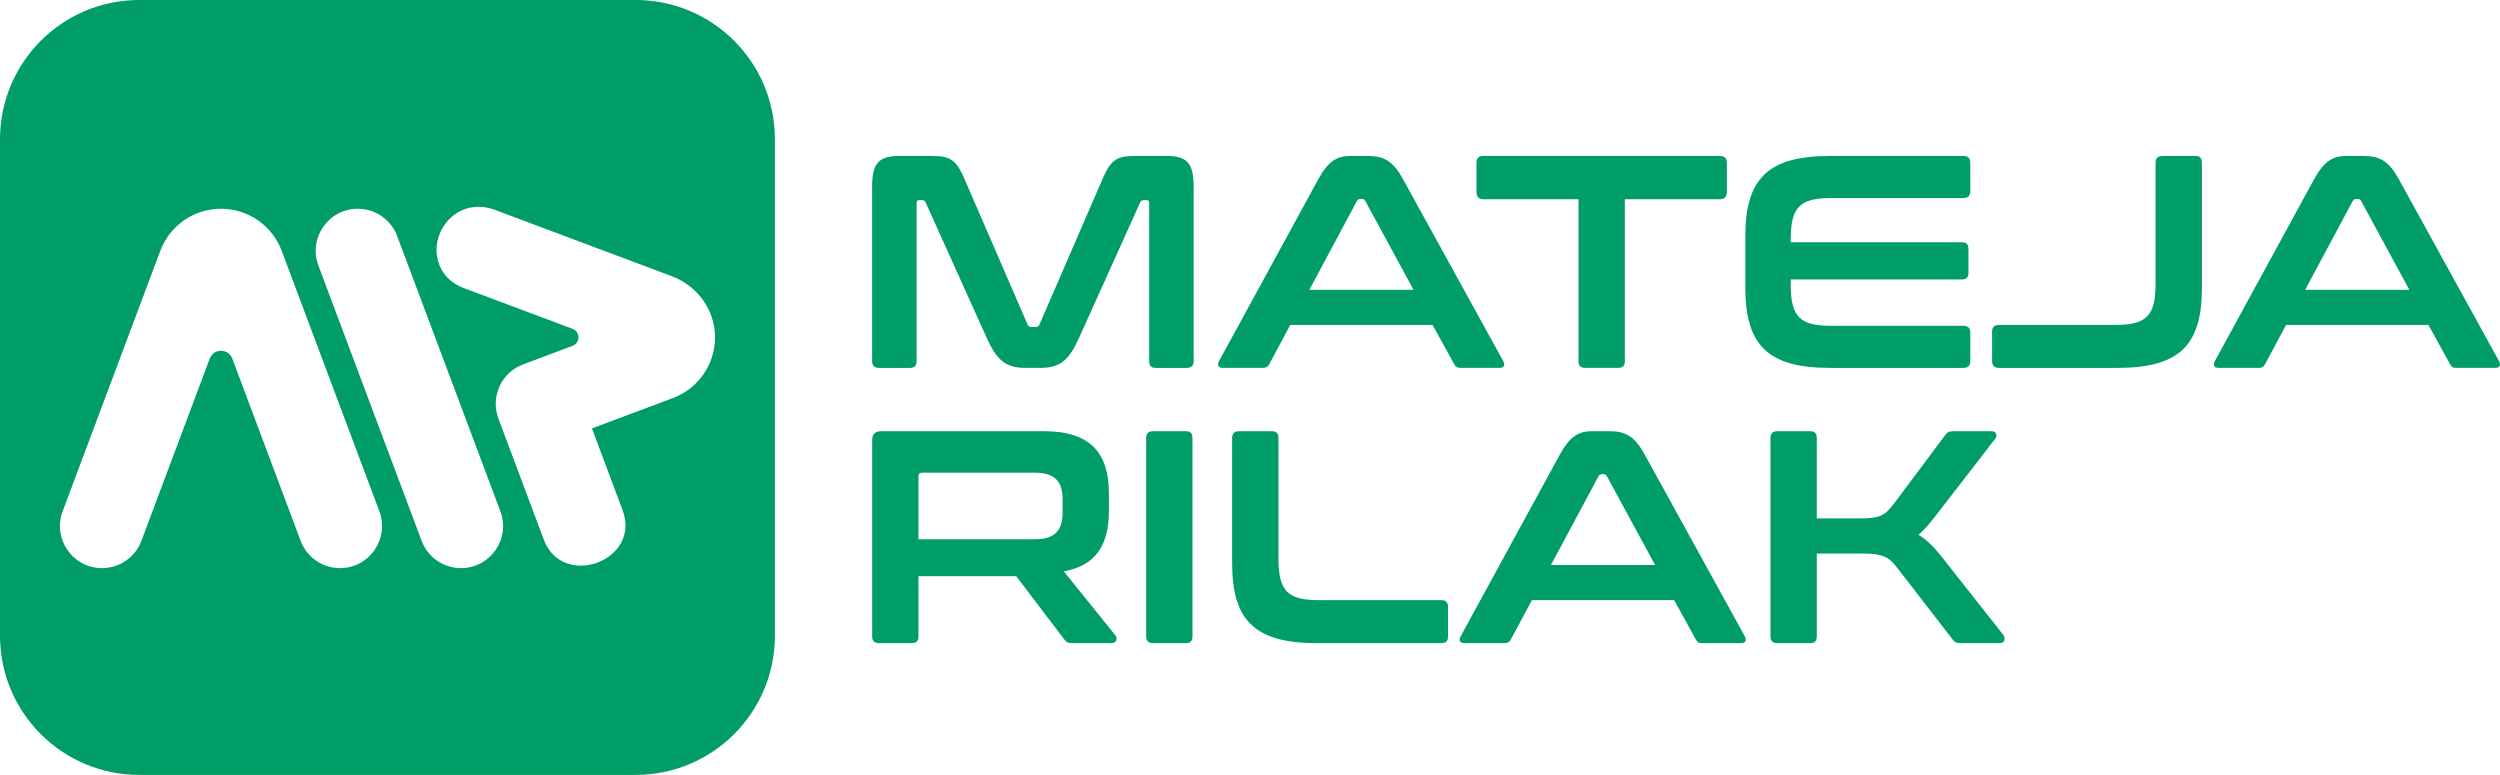 <?xml version="1.0" encoding="UTF-8"?>
<svg id="Layer_1" data-name="Layer 1" xmlns="http://www.w3.org/2000/svg" viewBox="0 0 1689.24 523.61">
  <defs>
    <style>
      .cls-1 {
        fill: #009e66;
      }
    </style>
  </defs>
  <path class="cls-1" d="m429.56,0H94.05C42.11,0,0,42.11,0,94.05v335.5c0,51.94,42.11,94.05,94.05,94.05h335.5c51.94,0,94.05-42.11,94.05-94.05V94.05c0-51.94-42.11-94.05-94.05-94.05Zm-199.82,383.88h0c-11.85,0-22.45-7.35-26.61-18.44l-46.17-123.13c-2.64-7.04-12.6-7.04-15.24,0l-46.17,123.13c-4.16,11.09-14.76,18.44-26.61,18.44-19.84,0-33.58-19.82-26.61-38.4l66-176.01c6.41-17.1,22.75-28.42,41.01-28.42h0c18.26,0,34.6,11.33,41.01,28.42l66,176.01c6.97,18.58-6.77,38.4-26.61,38.4Zm81.76,0h0c-11.85,0-22.45-7.35-26.61-18.44l-69.75-185.99c-6.97-18.58,6.77-38.4,26.61-38.4,11.85,0,22.45,7.35,26.61,18.44l69.75,185.99c6.97,18.58-6.77,38.4-26.61,38.4Zm143.21-114.94l-54.75,20.53,20.55,54.8c13.5,34.61-40.77,54.45-53.22,19.96,0,0-14.64-39.05-30.5-81.35v-.06s-.01,0-.01,0c-5.51-14.7,1.93-31.08,16.63-36.59l33.45-12.54c5.31-1.99,5.31-9.51,0-11.5l-73.88-27.7c-7.02-2.63-12.89-7.85-15.82-14.75-8.97-21.14,10.8-47.47,37.01-38.01l119.7,44.89c15.9,5.96,27.48,20.28,29.07,37.18,1.86,19.89-9.85,38.27-28.23,45.16Z"/>
  <path class="cls-1" d="m629.82,105.38c12.27,0,16.37,2.66,21.89,15.55l42.55,98.2c.61,1.43,1.43,1.84,2.86,1.84h2.45c1.43,0,2.25-.41,2.86-1.84l42.55-98.2c5.52-12.89,9.62-15.55,21.68-15.55h21.89c14.32,0,18,5.73,18,21.28v117.43c0,3.07-1.64,4.5-4.7,4.5h-20.87c-3.07,0-4.5-1.43-4.5-4.5v-106.79c0-1.43-.41-2.05-1.64-2.05h-1.84c-1.43,0-2.25.41-2.66,1.64l-41.32,91.65c-6.75,14.73-12.48,20.05-26.19,20.05h-9.82c-13.71,0-19.44-5.32-26.19-20.05l-41.33-91.65c-.41-1.23-1.23-1.64-2.66-1.64h-1.84c-1.23,0-1.64.61-1.64,2.05v106.79c0,3.07-1.43,4.5-4.5,4.5h-20.87c-3.07,0-4.7-1.43-4.7-4.5v-117.43c0-15.55,3.68-21.28,18.21-21.28h22.3Zm294.59,0c10.43,0,16.78,3.27,23.53,15.55l67.72,122.95c1.43,2.66.82,4.71-2.46,4.71h-25.98c-2.66,0-3.68-.61-4.71-2.66l-14.53-26.39h-96.15l-14.12,26.39c-1.02,2.05-2.25,2.66-4.71,2.66h-26.59c-3.48,0-4.09-2.05-2.66-4.71l67.1-122.95c6.75-12.27,12.89-15.55,21.48-15.55h12.07Zm-39.69,90.42h70.38l-32.53-59.94c-.61-1.02-1.23-1.43-2.25-1.43h-1.23c-1.02,0-1.64.41-2.25,1.43l-32.12,59.94Zm277.41-90.42c3.07,0,4.71,1.43,4.71,4.5v20.05c0,3.07-1.64,4.7-4.71,4.7h-64.24v109.45c0,3.07-1.43,4.5-4.5,4.5h-22.3c-3.07,0-4.5-1.43-4.5-4.5v-109.45h-64.24c-3.07,0-4.71-1.64-4.71-4.7v-20.05c0-3.07,1.64-4.5,4.71-4.5h159.78Zm164.48,0c3.07,0,4.71,1.43,4.71,4.5v19.44c0,3.07-1.64,4.5-4.71,4.5h-89.4c-21.28,0-27.21,6.34-27.21,27.82v2.05h115.59c3.07,0,4.5,1.43,4.5,4.5v16.16c0,3.07-1.43,4.5-4.5,4.5h-115.59v3.48c0,21.48,5.93,27.82,27.21,27.82h89.4c3.07,0,4.71,1.43,4.71,4.5v19.44c0,3.07-1.64,4.5-4.71,4.5h-90.01c-41.33,0-57.28-14.73-57.28-54.01v-35.19c0-39.28,15.96-54.01,57.28-54.01h90.01Zm156.71,0c3.07,0,4.5,1.43,4.5,4.5v84.7c0,39.28-15.75,54.01-57.28,54.01h-79.79c-3.07,0-4.7-1.43-4.7-4.5v-20.05c0-3.07,1.64-4.5,4.7-4.5h78.76c21.07,0,27.01-6.34,27.01-28.03v-81.63c0-3.07,1.64-4.5,4.7-4.5h22.1Zm113.95,0c10.43,0,16.77,3.27,23.53,15.55l67.72,122.95c1.43,2.66.82,4.71-2.45,4.71h-25.98c-2.66,0-3.68-.61-4.7-2.66l-14.53-26.39h-96.15l-14.12,26.39c-1.02,2.05-2.25,2.66-4.71,2.66h-26.59c-3.48,0-4.09-2.05-2.66-4.71l67.1-122.95c6.75-12.27,12.89-15.55,21.48-15.55h12.07Zm-39.69,90.42h70.38l-32.53-59.94c-.61-1.02-1.23-1.43-2.25-1.43h-1.23c-1.02,0-1.64.41-2.25,1.43l-32.12,59.94Zm-852.27,95.56c31.3,0,43.98,14.52,43.98,42.14v11.66c0,23.32-9,37.03-30.48,40.92l34.98,43.37c1.23,1.43,1.02,5.11-2.66,5.11h-26.39c-3.48,0-4.5-.82-5.73-2.66l-32.32-42.55h-66.08v40.71c0,3.07-1.43,4.5-4.5,4.5h-22.09c-3.07,0-4.7-1.43-4.7-4.5v-132.57c0-4.09,2.05-6.14,6.14-6.14h109.86Zm-84.7,73.03h78.35c13.91,0,19.03-5.93,19.03-18.21v-8.59c0-12.27-5.11-18.21-19.03-18.21h-75.69c-1.84,0-2.66.82-2.66,2.46v42.55Zm180.64-73.03c3.07,0,4.5,1.43,4.5,4.5v134.2c0,3.07-1.43,4.5-4.5,4.5h-22.09c-3.07,0-4.7-1.43-4.7-4.5v-134.2c0-3.07,1.64-4.5,4.7-4.5h22.09Zm58.1,0c3.07,0,4.5,1.43,4.5,4.5v81.63c0,21.69,6.14,28.03,27.21,28.03h82.85c3.07,0,4.5,1.43,4.5,4.5v20.05c0,3.07-1.43,4.5-4.5,4.5h-84.08c-41.33,0-57.28-14.73-57.28-54.01v-84.7c0-3.07,1.64-4.5,4.7-4.5h22.1Zm228.31,0c10.43,0,16.78,3.27,23.53,15.55l67.72,122.95c1.43,2.66.82,4.71-2.46,4.71h-25.98c-2.66,0-3.68-.61-4.71-2.66l-14.52-26.39h-96.15l-14.12,26.39c-1.02,2.05-2.25,2.66-4.71,2.66h-26.59c-3.48,0-4.09-2.05-2.66-4.71l67.1-122.95c6.75-12.27,12.89-15.55,21.48-15.55h12.07Zm-39.69,90.42h70.37l-32.53-59.94c-.61-1.02-1.23-1.43-2.25-1.43h-1.23c-1.02,0-1.64.41-2.25,1.43l-32.12,59.94Zm175.12-90.42c3.07,0,4.5,1.43,4.5,4.5v54.42h28.85c12.89,0,16.77-1.43,22.71-9.21l35.19-47.05c1.43-1.84,2.25-2.66,5.93-2.66h25.37c3.48,0,4.09,3.07,2.66,4.91l-39.69,51.35c-4.71,6.14-8.39,10.43-12.27,13.71,5.52,3.48,10.43,8.18,15.55,14.73l41.94,53.19c1.02,1.43,1.43,5.32-2.66,5.32h-26.19c-3.48,0-4.3-.82-5.73-2.66l-37.64-48.69c-5.52-7.16-10.23-9.21-22.91-9.21h-31.1v56.06c0,3.07-1.43,4.5-4.5,4.5h-22.09c-3.07,0-4.71-1.43-4.71-4.5v-134.2c0-3.07,1.64-4.5,4.71-4.5h22.09Z"/>
</svg>